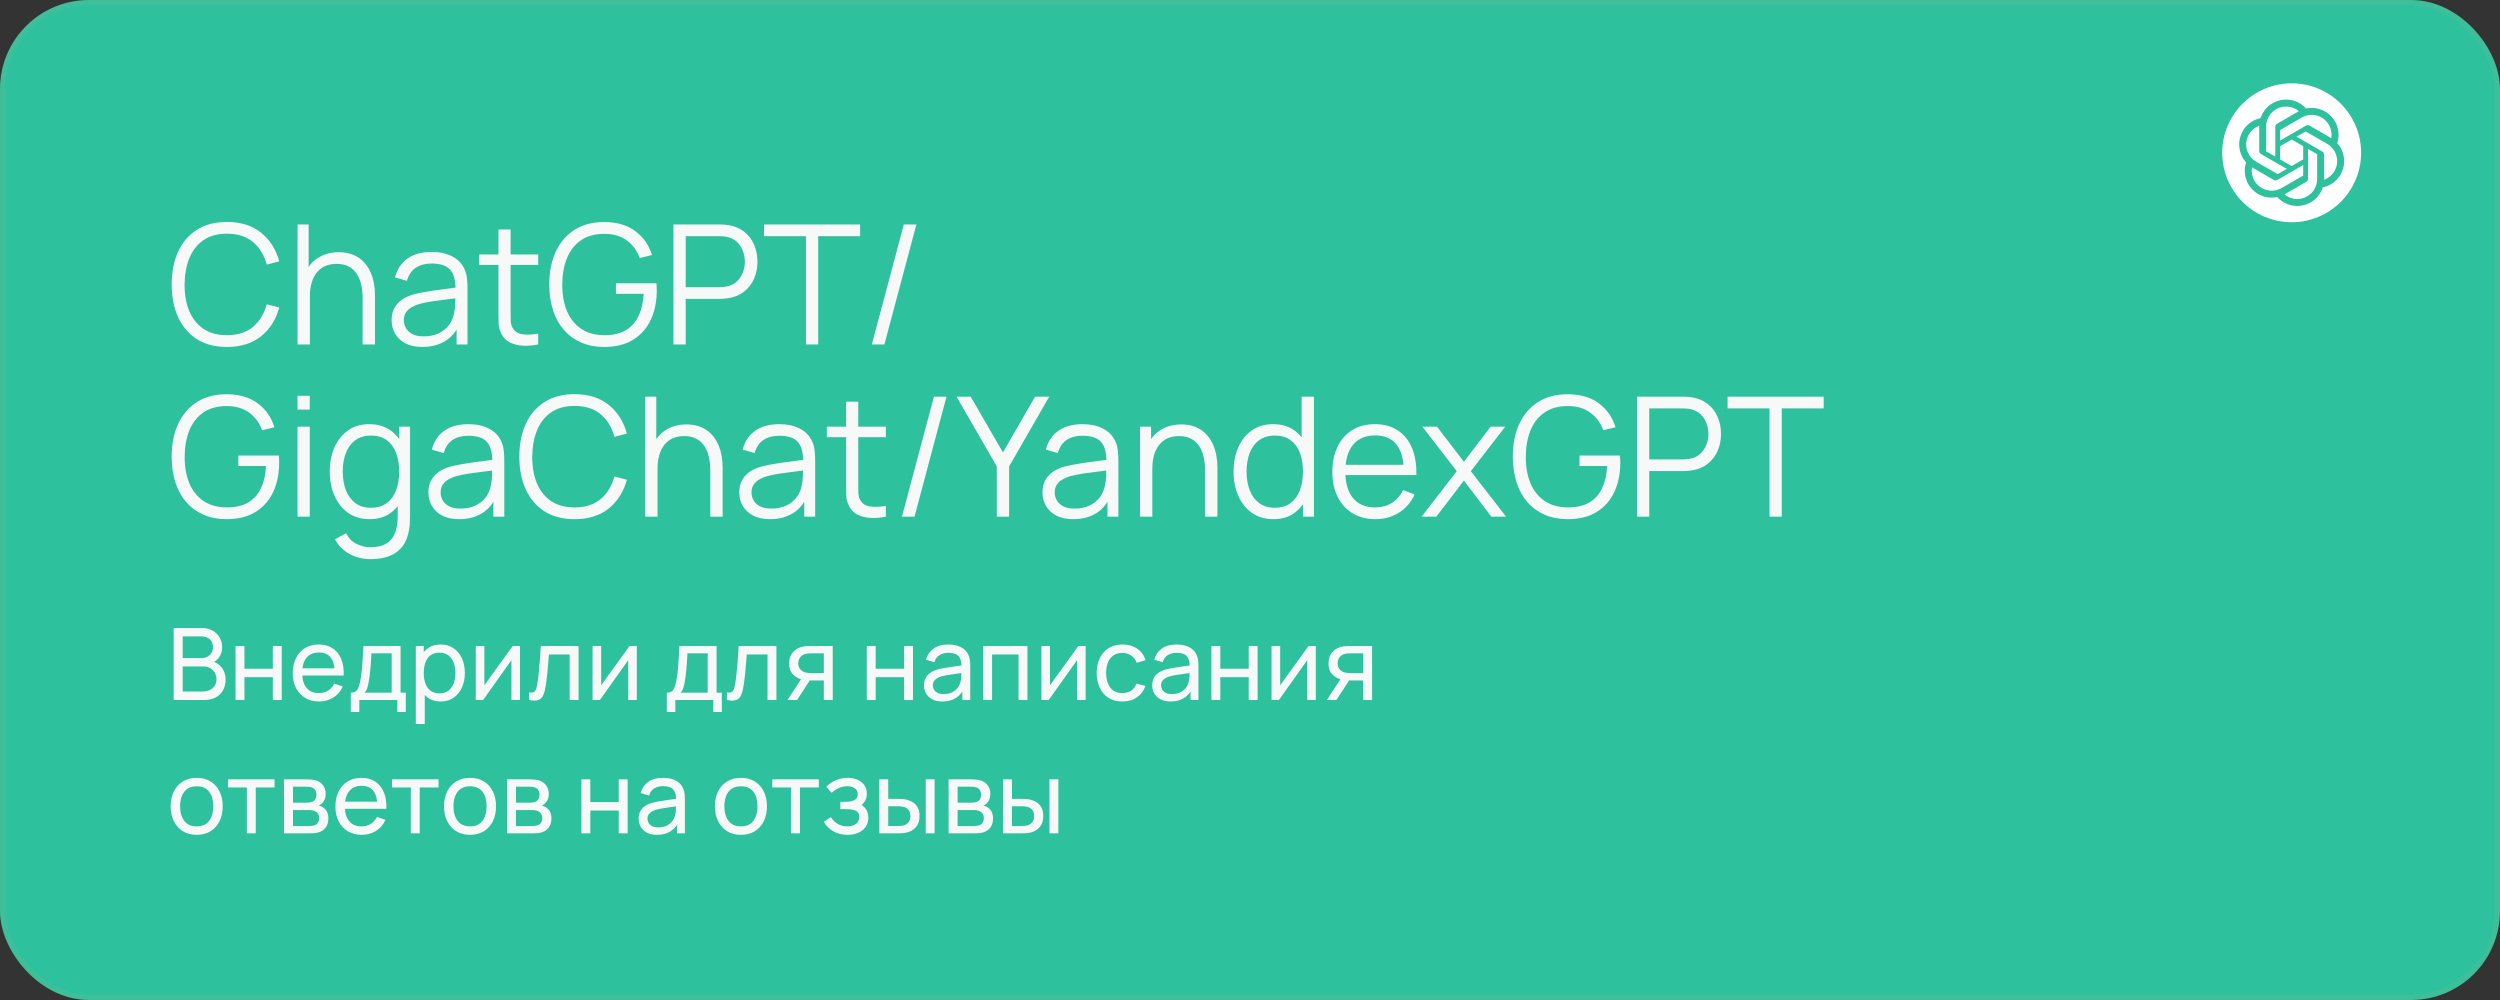 <?xml version="1.0" encoding="UTF-8"?> <svg xmlns="http://www.w3.org/2000/svg" width="450" height="180" viewBox="0 0 450 180" fill="none"><rect x="0" y="0" width="450" height="180" fill="#333333" stroke="none"/> <rect x="0.5" y="0.5" width="449" height="179" rx="15.5" fill="#2DC19D"></rect> <rect x="0.5" y="0.5" width="449" height="179" rx="15.5" stroke="#3EBE99"></rect> <path d="M40.845 62.45C38.695 62.45 36.88 61.975 35.4 61.025C33.92 60.065 32.8 58.74 32.04 57.05C31.28 55.36 30.9 53.41 30.9 51.2C30.9 48.99 31.28 47.04 32.04 45.35C32.8 43.66 33.92 42.34 35.4 41.39C36.88 40.43 38.695 39.95 40.845 39.95C43.355 39.95 45.405 40.595 46.995 41.885C48.585 43.165 49.675 44.885 50.265 47.045L48.015 47.63C47.555 45.92 46.73 44.565 45.54 43.565C44.35 42.565 42.785 42.065 40.845 42.065C39.155 42.065 37.75 42.45 36.63 43.22C35.51 43.99 34.665 45.065 34.095 46.445C33.535 47.815 33.245 49.4 33.225 51.2C33.215 53 33.49 54.585 34.05 55.955C34.62 57.325 35.47 58.4 36.6 59.18C37.74 59.95 39.155 60.335 40.845 60.335C42.785 60.335 44.35 59.835 45.54 58.835C46.73 57.825 47.555 56.47 48.015 54.77L50.265 55.355C49.675 57.515 48.585 59.24 46.995 60.53C45.405 61.81 43.355 62.45 40.845 62.45ZM65.275 62V53.735C65.275 52.835 65.19 52.01 65.02 51.26C64.85 50.5 64.575 49.84 64.195 49.28C63.825 48.71 63.34 48.27 62.74 47.96C62.15 47.65 61.43 47.495 60.58 47.495C59.8 47.495 59.11 47.63 58.51 47.9C57.92 48.17 57.42 48.56 57.01 49.07C56.61 49.57 56.305 50.18 56.095 50.9C55.885 51.62 55.78 52.44 55.78 53.36L54.22 53.015C54.22 51.355 54.51 49.96 55.09 48.83C55.67 47.7 56.47 46.845 57.49 46.265C58.51 45.685 59.68 45.395 61 45.395C61.97 45.395 62.815 45.545 63.535 45.845C64.265 46.145 64.88 46.55 65.38 47.06C65.89 47.57 66.3 48.155 66.61 48.815C66.92 49.465 67.145 50.16 67.285 50.9C67.425 51.63 67.495 52.36 67.495 53.09V62H65.275ZM53.56 62V40.4H55.555V52.595H55.78V62H53.56ZM76.022 62.45C74.802 62.45 73.777 62.23 72.947 61.79C72.127 61.35 71.512 60.765 71.102 60.035C70.692 59.305 70.487 58.51 70.487 57.65C70.487 56.77 70.662 56.02 71.012 55.4C71.372 54.77 71.857 54.255 72.467 53.855C73.087 53.455 73.802 53.15 74.612 52.94C75.432 52.74 76.337 52.565 77.327 52.415C78.327 52.255 79.302 52.12 80.252 52.01C81.212 51.89 82.052 51.775 82.772 51.665L81.992 52.145C82.022 50.545 81.712 49.36 81.062 48.59C80.412 47.82 79.282 47.435 77.672 47.435C76.562 47.435 75.622 47.685 74.852 48.185C74.092 48.685 73.557 49.475 73.247 50.555L71.102 49.925C71.472 48.475 72.217 47.35 73.337 46.55C74.457 45.75 75.912 45.35 77.702 45.35C79.182 45.35 80.437 45.63 81.467 46.19C82.507 46.74 83.242 47.54 83.672 48.59C83.872 49.06 84.002 49.585 84.062 50.165C84.122 50.745 84.152 51.335 84.152 51.935V62H82.187V57.935L82.757 58.175C82.207 59.565 81.352 60.625 80.192 61.355C79.032 62.085 77.642 62.45 76.022 62.45ZM76.277 60.545C77.307 60.545 78.207 60.36 78.977 59.99C79.747 59.62 80.367 59.115 80.837 58.475C81.307 57.825 81.612 57.095 81.752 56.285C81.872 55.765 81.937 55.195 81.947 54.575C81.957 53.945 81.962 53.475 81.962 53.165L82.802 53.6C82.052 53.7 81.237 53.8 80.357 53.9C79.487 54 78.627 54.115 77.777 54.245C76.937 54.375 76.177 54.53 75.497 54.71C75.037 54.84 74.592 55.025 74.162 55.265C73.732 55.495 73.377 55.805 73.097 56.195C72.827 56.585 72.692 57.07 72.692 57.65C72.692 58.12 72.807 58.575 73.037 59.015C73.277 59.455 73.657 59.82 74.177 60.11C74.707 60.4 75.407 60.545 76.277 60.545ZM96.877 62C95.967 62.19 95.067 62.265 94.177 62.225C93.297 62.185 92.507 61.995 91.807 61.655C91.117 61.315 90.592 60.785 90.232 60.065C89.942 59.465 89.782 58.86 89.752 58.25C89.732 57.63 89.722 56.925 89.722 56.135V41.3H91.912V56.045C91.912 56.725 91.917 57.295 91.927 57.755C91.947 58.205 92.052 58.605 92.242 58.955C92.602 59.625 93.172 60.025 93.952 60.155C94.742 60.285 95.717 60.255 96.877 60.065V62ZM86.257 47.69V45.8H96.877V47.69H86.257ZM108.724 62.45C107.204 62.45 105.834 62.185 104.614 61.655C103.394 61.125 102.354 60.37 101.494 59.39C100.644 58.41 99.994 57.23 99.544 55.85C99.094 54.46 98.869 52.91 98.869 51.2C98.869 48.94 99.259 46.97 100.039 45.29C100.829 43.6 101.959 42.29 103.429 41.36C104.899 40.43 106.664 39.965 108.724 39.965C111.024 39.965 112.894 40.505 114.334 41.585C115.784 42.655 116.794 44.095 117.364 45.905L115.144 46.445C114.674 45.125 113.899 44.07 112.819 43.28C111.749 42.49 110.414 42.095 108.814 42.095C107.124 42.085 105.719 42.465 104.599 43.235C103.479 43.995 102.634 45.065 102.064 46.445C101.504 47.815 101.219 49.4 101.209 51.2C101.199 53 101.474 54.585 102.034 55.955C102.604 57.315 103.454 58.385 104.584 59.165C105.714 59.935 107.124 60.325 108.814 60.335C110.364 60.335 111.644 60.035 112.654 59.435C113.664 58.835 114.429 57.975 114.949 56.855C115.479 55.735 115.779 54.41 115.849 52.88H110.869V50.99H118.159C118.189 51.22 118.204 51.465 118.204 51.725C118.214 51.975 118.219 52.155 118.219 52.265C118.219 54.215 117.869 55.96 117.169 57.5C116.469 59.03 115.414 60.24 114.004 61.13C112.604 62.01 110.844 62.45 108.724 62.45ZM121.221 62V40.4H129.561C129.771 40.4 130.006 40.41 130.266 40.43C130.536 40.44 130.806 40.47 131.076 40.52C132.206 40.69 133.161 41.085 133.941 41.705C134.731 42.315 135.326 43.085 135.726 44.015C136.136 44.945 136.341 45.975 136.341 47.105C136.341 48.225 136.136 49.25 135.726 50.18C135.316 51.11 134.716 51.885 133.926 52.505C133.146 53.115 132.196 53.505 131.076 53.675C130.806 53.715 130.536 53.745 130.266 53.765C130.006 53.785 129.771 53.795 129.561 53.795H123.426V62H121.221ZM123.426 51.695H129.501C129.681 51.695 129.891 51.685 130.131 51.665C130.371 51.645 130.606 51.61 130.836 51.56C131.576 51.4 132.181 51.095 132.651 50.645C133.131 50.195 133.486 49.66 133.716 49.04C133.956 48.42 134.076 47.775 134.076 47.105C134.076 46.435 133.956 45.79 133.716 45.17C133.486 44.54 133.131 44 132.651 43.55C132.181 43.1 131.576 42.795 130.836 42.635C130.606 42.585 130.371 42.555 130.131 42.545C129.891 42.525 129.681 42.515 129.501 42.515H123.426V51.695ZM145.072 62V42.515H137.527V40.4H154.822V42.515H147.277V62H145.072ZM162.687 40.4H164.952L159.192 62H156.927L162.687 40.4ZM40.755 93.45C39.235 93.45 37.865 93.185 36.645 92.655C35.425 92.125 34.385 91.37 33.525 90.39C32.675 89.41 32.025 88.23 31.575 86.85C31.125 85.46 30.9 83.91 30.9 82.2C30.9 79.94 31.29 77.97 32.07 76.29C32.86 74.6 33.99 73.29 35.46 72.36C36.93 71.43 38.695 70.965 40.755 70.965C43.055 70.965 44.925 71.505 46.365 72.585C47.815 73.655 48.825 75.095 49.395 76.905L47.175 77.445C46.705 76.125 45.93 75.07 44.85 74.28C43.78 73.49 42.445 73.095 40.845 73.095C39.155 73.085 37.75 73.465 36.63 74.235C35.51 74.995 34.665 76.065 34.095 77.445C33.535 78.815 33.25 80.4 33.24 82.2C33.23 84 33.505 85.585 34.065 86.955C34.635 88.315 35.485 89.385 36.615 90.165C37.745 90.935 39.155 91.325 40.845 91.335C42.395 91.335 43.675 91.035 44.685 90.435C45.695 89.835 46.46 88.975 46.98 87.855C47.51 86.735 47.81 85.41 47.88 83.88H42.9V81.99H50.19C50.22 82.22 50.235 82.465 50.235 82.725C50.245 82.975 50.25 83.155 50.25 83.265C50.25 85.215 49.9 86.96 49.2 88.5C48.5 90.03 47.445 91.24 46.035 92.13C44.635 93.01 42.875 93.45 40.755 93.45ZM53.552 73.725V71.25H55.757V73.725H53.552ZM53.552 93V76.8H55.757V93H53.552ZM66.689 100.65C65.859 100.65 65.039 100.525 64.229 100.275C63.429 100.035 62.689 99.65 62.009 99.12C61.329 98.6 60.759 97.92 60.299 97.08L62.294 95.97C62.744 96.87 63.374 97.515 64.184 97.905C65.004 98.305 65.839 98.505 66.689 98.505C67.859 98.505 68.804 98.285 69.524 97.845C70.254 97.415 70.784 96.775 71.114 95.925C71.444 95.075 71.604 94.015 71.594 92.745V88.425H71.849V76.8H73.814V92.775C73.814 93.235 73.799 93.675 73.769 94.095C73.749 94.525 73.704 94.945 73.634 95.355C73.444 96.565 73.049 97.56 72.449 98.34C71.859 99.12 71.079 99.7 70.109 100.08C69.149 100.46 68.009 100.65 66.689 100.65ZM66.539 93.45C65.029 93.45 63.739 93.075 62.669 92.325C61.599 91.565 60.779 90.54 60.209 89.25C59.639 87.96 59.354 86.505 59.354 84.885C59.354 83.275 59.634 81.825 60.194 80.535C60.764 79.245 61.579 78.225 62.639 77.475C63.699 76.725 64.969 76.35 66.449 76.35C67.969 76.35 69.249 76.72 70.289 77.46C71.329 78.2 72.114 79.215 72.644 80.505C73.184 81.785 73.454 83.245 73.454 84.885C73.454 86.495 73.189 87.95 72.659 89.25C72.129 90.54 71.349 91.565 70.319 92.325C69.289 93.075 68.029 93.45 66.539 93.45ZM66.764 91.395C67.914 91.395 68.864 91.115 69.614 90.555C70.364 89.995 70.924 89.225 71.294 88.245C71.664 87.255 71.849 86.135 71.849 84.885C71.849 83.615 71.664 82.495 71.294 81.525C70.924 80.545 70.364 79.78 69.614 79.23C68.874 78.68 67.939 78.405 66.809 78.405C65.649 78.405 64.689 78.69 63.929 79.26C63.169 79.83 62.604 80.605 62.234 81.585C61.874 82.565 61.694 83.665 61.694 84.885C61.694 86.115 61.879 87.225 62.249 88.215C62.629 89.195 63.194 89.97 63.944 90.54C64.694 91.11 65.634 91.395 66.764 91.395ZM82.643 93.45C81.423 93.45 80.398 93.23 79.568 92.79C78.748 92.35 78.133 91.765 77.723 91.035C77.313 90.305 77.108 89.51 77.108 88.65C77.108 87.77 77.283 87.02 77.633 86.4C77.993 85.77 78.478 85.255 79.088 84.855C79.708 84.455 80.423 84.15 81.233 83.94C82.053 83.74 82.958 83.565 83.948 83.415C84.948 83.255 85.923 83.12 86.873 83.01C87.833 82.89 88.673 82.775 89.393 82.665L88.613 83.145C88.643 81.545 88.333 80.36 87.683 79.59C87.033 78.82 85.903 78.435 84.293 78.435C83.183 78.435 82.243 78.685 81.473 79.185C80.713 79.685 80.178 80.475 79.868 81.555L77.723 80.925C78.093 79.475 78.838 78.35 79.958 77.55C81.078 76.75 82.533 76.35 84.323 76.35C85.803 76.35 87.058 76.63 88.088 77.19C89.128 77.74 89.863 78.54 90.293 79.59C90.493 80.06 90.623 80.585 90.683 81.165C90.743 81.745 90.773 82.335 90.773 82.935V93H88.808V88.935L89.378 89.175C88.828 90.565 87.973 91.625 86.813 92.355C85.653 93.085 84.263 93.45 82.643 93.45ZM82.898 91.545C83.928 91.545 84.828 91.36 85.598 90.99C86.368 90.62 86.988 90.115 87.458 89.475C87.928 88.825 88.233 88.095 88.373 87.285C88.493 86.765 88.558 86.195 88.568 85.575C88.578 84.945 88.583 84.475 88.583 84.165L89.423 84.6C88.673 84.7 87.858 84.8 86.978 84.9C86.108 85 85.248 85.115 84.398 85.245C83.558 85.375 82.798 85.53 82.118 85.71C81.658 85.84 81.213 86.025 80.783 86.265C80.353 86.495 79.998 86.805 79.718 87.195C79.448 87.585 79.313 88.07 79.313 88.65C79.313 89.12 79.428 89.575 79.658 90.015C79.898 90.455 80.278 90.82 80.798 91.11C81.328 91.4 82.028 91.545 82.898 91.545ZM103.423 93.45C101.273 93.45 99.458 92.975 97.978 92.025C96.498 91.065 95.378 89.74 94.618 88.05C93.858 86.36 93.478 84.41 93.478 82.2C93.478 79.99 93.858 78.04 94.618 76.35C95.378 74.66 96.498 73.34 97.978 72.39C99.458 71.43 101.273 70.95 103.423 70.95C105.933 70.95 107.983 71.595 109.573 72.885C111.163 74.165 112.253 75.885 112.843 78.045L110.593 78.63C110.133 76.92 109.308 75.565 108.118 74.565C106.928 73.565 105.363 73.065 103.423 73.065C101.733 73.065 100.328 73.45 99.208 74.22C98.088 74.99 97.243 76.065 96.673 77.445C96.113 78.815 95.823 80.4 95.803 82.2C95.793 84 96.068 85.585 96.628 86.955C97.198 88.325 98.048 89.4 99.178 90.18C100.318 90.95 101.733 91.335 103.423 91.335C105.363 91.335 106.928 90.835 108.118 89.835C109.308 88.825 110.133 87.47 110.593 85.77L112.843 86.355C112.253 88.515 111.163 90.24 109.573 91.53C107.983 92.81 105.933 93.45 103.423 93.45ZM127.853 93V84.735C127.853 83.835 127.768 83.01 127.598 82.26C127.428 81.5 127.153 80.84 126.773 80.28C126.403 79.71 125.918 79.27 125.318 78.96C124.728 78.65 124.008 78.495 123.158 78.495C122.378 78.495 121.688 78.63 121.088 78.9C120.498 79.17 119.998 79.56 119.588 80.07C119.188 80.57 118.883 81.18 118.673 81.9C118.463 82.62 118.358 83.44 118.358 84.36L116.798 84.015C116.798 82.355 117.088 80.96 117.668 79.83C118.248 78.7 119.048 77.845 120.068 77.265C121.088 76.685 122.258 76.395 123.578 76.395C124.548 76.395 125.393 76.545 126.113 76.845C126.843 77.145 127.458 77.55 127.958 78.06C128.468 78.57 128.878 79.155 129.188 79.815C129.498 80.465 129.723 81.16 129.863 81.9C130.003 82.63 130.073 83.36 130.073 84.09V93H127.853ZM116.138 93V71.4H118.133V83.595H118.358V93H116.138ZM138.6 93.45C137.38 93.45 136.355 93.23 135.525 92.79C134.705 92.35 134.09 91.765 133.68 91.035C133.27 90.305 133.065 89.51 133.065 88.65C133.065 87.77 133.24 87.02 133.59 86.4C133.95 85.77 134.435 85.255 135.045 84.855C135.665 84.455 136.38 84.15 137.19 83.94C138.01 83.74 138.915 83.565 139.905 83.415C140.905 83.255 141.88 83.12 142.83 83.01C143.79 82.89 144.63 82.775 145.35 82.665L144.57 83.145C144.6 81.545 144.29 80.36 143.64 79.59C142.99 78.82 141.86 78.435 140.25 78.435C139.14 78.435 138.2 78.685 137.43 79.185C136.67 79.685 136.135 80.475 135.825 81.555L133.68 80.925C134.05 79.475 134.795 78.35 135.915 77.55C137.035 76.75 138.49 76.35 140.28 76.35C141.76 76.35 143.015 76.63 144.045 77.19C145.085 77.74 145.82 78.54 146.25 79.59C146.45 80.06 146.58 80.585 146.64 81.165C146.7 81.745 146.73 82.335 146.73 82.935V93H144.765V88.935L145.335 89.175C144.785 90.565 143.93 91.625 142.77 92.355C141.61 93.085 140.22 93.45 138.6 93.45ZM138.855 91.545C139.885 91.545 140.785 91.36 141.555 90.99C142.325 90.62 142.945 90.115 143.415 89.475C143.885 88.825 144.19 88.095 144.33 87.285C144.45 86.765 144.515 86.195 144.525 85.575C144.535 84.945 144.54 84.475 144.54 84.165L145.38 84.6C144.63 84.7 143.815 84.8 142.935 84.9C142.065 85 141.205 85.115 140.355 85.245C139.515 85.375 138.755 85.53 138.075 85.71C137.615 85.84 137.17 86.025 136.74 86.265C136.31 86.495 135.955 86.805 135.675 87.195C135.405 87.585 135.27 88.07 135.27 88.65C135.27 89.12 135.385 89.575 135.615 90.015C135.855 90.455 136.235 90.82 136.755 91.11C137.285 91.4 137.985 91.545 138.855 91.545ZM159.455 93C158.545 93.19 157.645 93.265 156.755 93.225C155.875 93.185 155.085 92.995 154.385 92.655C153.695 92.315 153.17 91.785 152.81 91.065C152.52 90.465 152.36 89.86 152.33 89.25C152.31 88.63 152.3 87.925 152.3 87.135V72.3H154.49V87.045C154.49 87.725 154.495 88.295 154.505 88.755C154.525 89.205 154.63 89.605 154.82 89.955C155.18 90.625 155.75 91.025 156.53 91.155C157.32 91.285 158.295 91.255 159.455 91.065V93ZM148.835 78.69V76.8H159.455V78.69H148.835ZM168.107 71.4H170.372L164.612 93H162.347L168.107 71.4ZM179.423 93V83.955L172.178 71.4H174.728L180.533 81.435L186.308 71.4H188.858L181.643 83.955V93H179.423ZM193.18 93.45C191.96 93.45 190.935 93.23 190.105 92.79C189.285 92.35 188.67 91.765 188.26 91.035C187.85 90.305 187.645 89.51 187.645 88.65C187.645 87.77 187.82 87.02 188.17 86.4C188.53 85.77 189.015 85.255 189.625 84.855C190.245 84.455 190.96 84.15 191.77 83.94C192.59 83.74 193.495 83.565 194.485 83.415C195.485 83.255 196.46 83.12 197.41 83.01C198.37 82.89 199.21 82.775 199.93 82.665L199.15 83.145C199.18 81.545 198.87 80.36 198.22 79.59C197.57 78.82 196.44 78.435 194.83 78.435C193.72 78.435 192.78 78.685 192.01 79.185C191.25 79.685 190.715 80.475 190.405 81.555L188.26 80.925C188.63 79.475 189.375 78.35 190.495 77.55C191.615 76.75 193.07 76.35 194.86 76.35C196.34 76.35 197.595 76.63 198.625 77.19C199.665 77.74 200.4 78.54 200.83 79.59C201.03 80.06 201.16 80.585 201.22 81.165C201.28 81.745 201.31 82.335 201.31 82.935V93H199.345V88.935L199.915 89.175C199.365 90.565 198.51 91.625 197.35 92.355C196.19 93.085 194.8 93.45 193.18 93.45ZM193.435 91.545C194.465 91.545 195.365 91.36 196.135 90.99C196.905 90.62 197.525 90.115 197.995 89.475C198.465 88.825 198.77 88.095 198.91 87.285C199.03 86.765 199.095 86.195 199.105 85.575C199.115 84.945 199.12 84.475 199.12 84.165L199.96 84.6C199.21 84.7 198.395 84.8 197.515 84.9C196.645 85 195.785 85.115 194.935 85.245C194.095 85.375 193.335 85.53 192.655 85.71C192.195 85.84 191.75 86.025 191.32 86.265C190.89 86.495 190.535 86.805 190.255 87.195C189.985 87.585 189.85 88.07 189.85 88.65C189.85 89.12 189.965 89.575 190.195 90.015C190.435 90.455 190.815 90.82 191.335 91.11C191.865 91.4 192.565 91.545 193.435 91.545ZM216.915 93V84.735C216.915 83.835 216.83 83.01 216.66 82.26C216.49 81.5 216.215 80.84 215.835 80.28C215.465 79.71 214.98 79.27 214.38 78.96C213.79 78.65 213.07 78.495 212.22 78.495C211.44 78.495 210.75 78.63 210.15 78.9C209.56 79.17 209.06 79.56 208.65 80.07C208.25 80.57 207.945 81.18 207.735 81.9C207.525 82.62 207.42 83.44 207.42 84.36L205.86 84.015C205.86 82.355 206.15 80.96 206.73 79.83C207.31 78.7 208.11 77.845 209.13 77.265C210.15 76.685 211.32 76.395 212.64 76.395C213.61 76.395 214.455 76.545 215.175 76.845C215.905 77.145 216.52 77.55 217.02 78.06C217.53 78.57 217.94 79.155 218.25 79.815C218.56 80.465 218.785 81.16 218.925 81.9C219.065 82.63 219.135 83.36 219.135 84.09V93H216.915ZM205.2 93V76.8H207.195V80.79H207.42V93H205.2ZM229.225 93.45C227.715 93.45 226.425 93.075 225.355 92.325C224.285 91.565 223.465 90.54 222.895 89.25C222.325 87.96 222.04 86.505 222.04 84.885C222.04 83.275 222.32 81.825 222.88 80.535C223.45 79.245 224.265 78.225 225.325 77.475C226.385 76.725 227.655 76.35 229.135 76.35C230.655 76.35 231.935 76.72 232.975 77.46C234.015 78.2 234.8 79.215 235.33 80.505C235.87 81.785 236.14 83.245 236.14 84.885C236.14 86.495 235.875 87.95 235.345 89.25C234.815 90.54 234.035 91.565 233.005 92.325C231.975 93.075 230.715 93.45 229.225 93.45ZM229.45 91.395C230.6 91.395 231.55 91.115 232.3 90.555C233.05 89.995 233.61 89.225 233.98 88.245C234.35 87.255 234.535 86.135 234.535 84.885C234.535 83.615 234.35 82.495 233.98 81.525C233.61 80.545 233.05 79.78 232.3 79.23C231.56 78.68 230.625 78.405 229.495 78.405C228.335 78.405 227.375 78.69 226.615 79.26C225.855 79.83 225.29 80.605 224.92 81.585C224.56 82.565 224.38 83.665 224.38 84.885C224.38 86.115 224.565 87.225 224.935 88.215C225.315 89.195 225.88 89.97 226.63 90.54C227.38 91.11 228.32 91.395 229.45 91.395ZM234.535 93V80.805H234.295V71.4H236.515V93H234.535ZM247.578 93.45C245.998 93.45 244.628 93.1 243.468 92.4C242.318 91.7 241.423 90.715 240.783 89.445C240.143 88.175 239.823 86.685 239.823 84.975C239.823 83.205 240.138 81.675 240.768 80.385C241.398 79.095 242.283 78.1 243.423 77.4C244.573 76.7 245.928 76.35 247.488 76.35C249.088 76.35 250.453 76.72 251.583 77.46C252.713 78.19 253.568 79.24 254.148 80.61C254.728 81.98 254.993 83.615 254.943 85.515H252.693V84.735C252.653 82.635 252.198 81.05 251.328 79.98C250.468 78.91 249.208 78.375 247.548 78.375C245.808 78.375 244.473 78.94 243.543 80.07C242.623 81.2 242.163 82.81 242.163 84.9C242.163 86.94 242.623 88.525 243.543 89.655C244.473 90.775 245.788 91.335 247.488 91.335C248.648 91.335 249.658 91.07 250.518 90.54C251.388 90 252.073 89.225 252.573 88.215L254.628 89.01C253.988 90.42 253.043 91.515 251.793 92.295C250.553 93.065 249.148 93.45 247.578 93.45ZM241.383 85.515V83.67H253.758V85.515H241.383ZM255.886 93L262.216 84.81L256.021 76.8H258.661L263.506 83.115L268.306 76.8H270.946L264.751 84.81L271.096 93H268.441L263.506 86.505L258.541 93H255.886ZM282.161 93.45C280.641 93.45 279.271 93.185 278.051 92.655C276.831 92.125 275.791 91.37 274.931 90.39C274.081 89.41 273.431 88.23 272.981 86.85C272.531 85.46 272.306 83.91 272.306 82.2C272.306 79.94 272.696 77.97 273.476 76.29C274.266 74.6 275.396 73.29 276.866 72.36C278.336 71.43 280.101 70.965 282.161 70.965C284.461 70.965 286.331 71.505 287.771 72.585C289.221 73.655 290.231 75.095 290.801 76.905L288.581 77.445C288.111 76.125 287.336 75.07 286.256 74.28C285.186 73.49 283.851 73.095 282.251 73.095C280.561 73.085 279.156 73.465 278.036 74.235C276.916 74.995 276.071 76.065 275.501 77.445C274.941 78.815 274.656 80.4 274.646 82.2C274.636 84 274.911 85.585 275.471 86.955C276.041 88.315 276.891 89.385 278.021 90.165C279.151 90.935 280.561 91.325 282.251 91.335C283.801 91.335 285.081 91.035 286.091 90.435C287.101 89.835 287.866 88.975 288.386 87.855C288.916 86.735 289.216 85.41 289.286 83.88H284.306V81.99H291.596C291.626 82.22 291.641 82.465 291.641 82.725C291.651 82.975 291.656 83.155 291.656 83.265C291.656 85.215 291.306 86.96 290.606 88.5C289.906 90.03 288.851 91.24 287.441 92.13C286.041 93.01 284.281 93.45 282.161 93.45ZM294.659 93V71.4H302.999C303.209 71.4 303.444 71.41 303.704 71.43C303.974 71.44 304.244 71.47 304.514 71.52C305.644 71.69 306.599 72.085 307.379 72.705C308.169 73.315 308.764 74.085 309.164 75.015C309.574 75.945 309.779 76.975 309.779 78.105C309.779 79.225 309.574 80.25 309.164 81.18C308.754 82.11 308.154 82.885 307.364 83.505C306.584 84.115 305.634 84.505 304.514 84.675C304.244 84.715 303.974 84.745 303.704 84.765C303.444 84.785 303.209 84.795 302.999 84.795H296.864V93H294.659ZM296.864 82.695H302.939C303.119 82.695 303.329 82.685 303.569 82.665C303.809 82.645 304.044 82.61 304.274 82.56C305.014 82.4 305.619 82.095 306.089 81.645C306.569 81.195 306.924 80.66 307.154 80.04C307.394 79.42 307.514 78.775 307.514 78.105C307.514 77.435 307.394 76.79 307.154 76.17C306.924 75.54 306.569 75 306.089 74.55C305.619 74.1 305.014 73.795 304.274 73.635C304.044 73.585 303.809 73.555 303.569 73.545C303.329 73.525 303.119 73.515 302.939 73.515H296.864V82.695ZM318.509 93V73.515H310.964V71.4H328.259V73.515H320.714V93H318.509Z" fill="#F7F9F8"></path> <path d="M31.26 126V113.04H36.309C37.083 113.04 37.743 113.199 38.289 113.517C38.841 113.835 39.261 114.255 39.549 114.777C39.843 115.293 39.99 115.851 39.99 116.451C39.99 117.153 39.81 117.768 39.45 118.296C39.09 118.824 38.604 119.187 37.992 119.385L37.974 118.944C38.808 119.166 39.456 119.574 39.918 120.168C40.38 120.762 40.611 121.47 40.611 122.292C40.611 123.048 40.455 123.702 40.143 124.254C39.837 124.806 39.393 125.235 38.811 125.541C38.235 125.847 37.551 126 36.759 126H31.26ZM32.88 124.47H36.453C36.933 124.47 37.362 124.383 37.74 124.209C38.118 124.029 38.415 123.777 38.631 123.453C38.853 123.129 38.964 122.739 38.964 122.283C38.964 121.845 38.865 121.452 38.667 121.104C38.475 120.756 38.202 120.48 37.848 120.276C37.5 120.066 37.095 119.961 36.633 119.961H32.88V124.47ZM32.88 118.449H36.291C36.675 118.449 37.02 118.368 37.326 118.206C37.638 118.038 37.884 117.804 38.064 117.504C38.25 117.204 38.343 116.853 38.343 116.451C38.343 115.893 38.154 115.437 37.776 115.083C37.398 114.729 36.903 114.552 36.291 114.552H32.88V118.449ZM42.395 126V116.28H43.998V120.375H49.109V116.28H50.712V126H49.109V121.896H43.998V126H42.395ZM57.445 126.27C56.491 126.27 55.657 126.06 54.943 125.64C54.235 125.214 53.683 124.623 53.287 123.867C52.891 123.105 52.693 122.217 52.693 121.203C52.693 120.141 52.888 119.223 53.278 118.449C53.668 117.669 54.211 117.069 54.907 116.649C55.609 116.223 56.431 116.01 57.373 116.01C58.351 116.01 59.182 116.235 59.866 116.685C60.556 117.135 61.072 117.777 61.414 118.611C61.762 119.445 61.912 120.438 61.864 121.59H60.244V121.014C60.226 119.82 59.983 118.929 59.515 118.341C59.047 117.747 58.351 117.45 57.427 117.45C56.437 117.45 55.684 117.768 55.168 118.404C54.652 119.04 54.394 119.952 54.394 121.14C54.394 122.286 54.652 123.174 55.168 123.804C55.684 124.434 56.419 124.749 57.373 124.749C58.015 124.749 58.573 124.602 59.047 124.308C59.521 124.014 59.893 123.591 60.163 123.039L61.702 123.57C61.324 124.428 60.754 125.094 59.992 125.568C59.236 126.036 58.387 126.27 57.445 126.27ZM53.854 121.59V120.303H61.036V121.59H53.854ZM63.147 128.16V124.677C63.693 124.677 64.083 124.5 64.317 124.146C64.551 123.786 64.74 123.195 64.884 122.373C64.98 121.857 65.058 121.305 65.118 120.717C65.178 120.129 65.229 119.475 65.271 118.755C65.319 118.029 65.364 117.204 65.406 116.28H72.102V124.677H73.047V128.16H71.517V126H64.677V128.16H63.147ZM65.613 124.677H70.5V117.603H66.855C66.837 118.029 66.813 118.476 66.783 118.944C66.753 119.406 66.717 119.868 66.675 120.33C66.639 120.792 66.594 121.23 66.54 121.644C66.492 122.052 66.435 122.418 66.369 122.742C66.291 123.192 66.201 123.573 66.099 123.885C65.997 124.197 65.835 124.461 65.613 124.677ZM79.318 126.27C78.406 126.27 77.638 126.045 77.014 125.595C76.39 125.139 75.916 124.524 75.592 123.75C75.274 122.97 75.115 122.097 75.115 121.131C75.115 120.153 75.274 119.277 75.592 118.503C75.916 117.729 76.39 117.12 77.014 116.676C77.644 116.232 78.415 116.01 79.327 116.01C80.227 116.01 81.001 116.235 81.649 116.685C82.303 117.129 82.804 117.738 83.152 118.512C83.5 119.286 83.674 120.159 83.674 121.131C83.674 122.103 83.5 122.976 83.152 123.75C82.804 124.524 82.303 125.139 81.649 125.595C81.001 126.045 80.224 126.27 79.318 126.27ZM74.845 130.32V116.28H76.276V123.435H76.456V130.32H74.845ZM79.12 124.803C79.762 124.803 80.293 124.641 80.713 124.317C81.133 123.993 81.448 123.555 81.658 123.003C81.868 122.445 81.973 121.821 81.973 121.131C81.973 120.447 81.868 119.829 81.658 119.277C81.454 118.725 81.136 118.287 80.704 117.963C80.278 117.639 79.735 117.477 79.075 117.477C78.445 117.477 77.923 117.633 77.509 117.945C77.095 118.251 76.786 118.68 76.582 119.232C76.378 119.778 76.276 120.411 76.276 121.131C76.276 121.839 76.375 122.472 76.573 123.03C76.777 123.582 77.089 124.017 77.509 124.335C77.929 124.647 78.466 124.803 79.12 124.803ZM93.603 116.28V126H92.055V118.836L86.961 126H85.638V116.28H87.186V123.345L92.289 116.28H93.603ZM95.223 126V124.623C95.583 124.689 95.856 124.677 96.042 124.587C96.234 124.491 96.375 124.326 96.465 124.092C96.561 123.852 96.639 123.552 96.699 123.192C96.801 122.622 96.888 121.986 96.96 121.284C97.038 120.582 97.107 119.814 97.167 118.98C97.233 118.14 97.293 117.24 97.347 116.28H104.142V126H102.54V117.801H98.805C98.769 118.353 98.724 118.92 98.67 119.502C98.622 120.084 98.571 120.651 98.517 121.203C98.463 121.749 98.403 122.259 98.337 122.733C98.277 123.201 98.211 123.606 98.139 123.948C98.025 124.536 97.866 125.007 97.662 125.361C97.458 125.709 97.164 125.934 96.78 126.036C96.396 126.144 95.877 126.132 95.223 126ZM114.626 116.28V126H113.078V118.836L107.984 126H106.661V116.28H108.209V123.345L113.312 116.28H114.626ZM120.03 128.16V124.677C120.576 124.677 120.966 124.5 121.2 124.146C121.434 123.786 121.623 123.195 121.767 122.373C121.863 121.857 121.941 121.305 122.001 120.717C122.061 120.129 122.112 119.475 122.154 118.755C122.202 118.029 122.247 117.204 122.289 116.28H128.985V124.677H129.93V128.16H128.4V126H121.56V128.16H120.03ZM122.496 124.677H127.383V117.603H123.738C123.72 118.029 123.696 118.476 123.666 118.944C123.636 119.406 123.6 119.868 123.558 120.33C123.522 120.792 123.477 121.23 123.423 121.644C123.375 122.052 123.318 122.418 123.252 122.742C123.174 123.192 123.084 123.573 122.982 123.885C122.88 124.197 122.718 124.461 122.496 124.677ZM130.837 126V124.623C131.197 124.689 131.47 124.677 131.656 124.587C131.848 124.491 131.989 124.326 132.079 124.092C132.175 123.852 132.253 123.552 132.313 123.192C132.415 122.622 132.502 121.986 132.574 121.284C132.652 120.582 132.721 119.814 132.781 118.98C132.847 118.14 132.907 117.24 132.961 116.28H139.756V126H138.154V117.801H134.419C134.383 118.353 134.338 118.92 134.284 119.502C134.236 120.084 134.185 120.651 134.131 121.203C134.077 121.749 134.017 122.259 133.951 122.733C133.891 123.201 133.825 123.606 133.753 123.948C133.639 124.536 133.48 125.007 133.276 125.361C133.072 125.709 132.778 125.934 132.394 126.036C132.01 126.144 131.491 126.132 130.837 126ZM148.286 126V122.481H146.189C145.943 122.481 145.67 122.472 145.37 122.454C145.076 122.43 144.8 122.397 144.542 122.355C143.84 122.223 143.246 121.914 142.76 121.428C142.28 120.942 142.04 120.27 142.04 119.412C142.04 118.578 142.265 117.909 142.715 117.405C143.171 116.895 143.732 116.565 144.398 116.415C144.698 116.343 145.001 116.304 145.307 116.298C145.619 116.286 145.883 116.28 146.099 116.28H149.888L149.897 126H148.286ZM141.743 126L144.326 122.04H146.054L143.471 126H141.743ZM146.072 121.158H148.286V117.603H146.072C145.934 117.603 145.751 117.609 145.523 117.621C145.301 117.633 145.088 117.669 144.884 117.729C144.692 117.783 144.503 117.882 144.317 118.026C144.137 118.17 143.987 118.356 143.867 118.584C143.747 118.812 143.687 119.082 143.687 119.394C143.687 119.844 143.813 120.21 144.065 120.492C144.317 120.768 144.623 120.954 144.983 121.05C145.181 121.098 145.376 121.128 145.568 121.14C145.766 121.152 145.934 121.158 146.072 121.158ZM156.021 126V116.28H157.623V120.375H162.735V116.28H164.337V126H162.735V121.896H157.623V126H156.021ZM169.621 126.27C168.895 126.27 168.286 126.138 167.794 125.874C167.308 125.604 166.939 125.25 166.687 124.812C166.441 124.374 166.318 123.894 166.318 123.372C166.318 122.862 166.414 122.421 166.606 122.049C166.804 121.671 167.08 121.359 167.434 121.113C167.788 120.861 168.211 120.663 168.703 120.519C169.165 120.393 169.681 120.285 170.251 120.195C170.827 120.099 171.409 120.012 171.997 119.934C172.585 119.856 173.134 119.781 173.644 119.709L173.068 120.042C173.086 119.178 172.912 118.539 172.546 118.125C172.186 117.711 171.562 117.504 170.674 117.504C170.086 117.504 169.57 117.639 169.126 117.909C168.688 118.173 168.379 118.605 168.199 119.205L166.678 118.746C166.912 117.894 167.365 117.225 168.037 116.739C168.709 116.253 169.594 116.01 170.692 116.01C171.574 116.01 172.33 116.169 172.96 116.487C173.596 116.799 174.052 117.273 174.328 117.909C174.466 118.209 174.553 118.536 174.589 118.89C174.625 119.238 174.643 119.604 174.643 119.988V126H173.221V123.669L173.554 123.885C173.188 124.671 172.675 125.265 172.015 125.667C171.361 126.069 170.563 126.27 169.621 126.27ZM169.864 124.929C170.44 124.929 170.938 124.827 171.358 124.623C171.784 124.413 172.126 124.14 172.384 123.804C172.642 123.462 172.81 123.09 172.888 122.688C172.978 122.388 173.026 122.055 173.032 121.689C173.044 121.317 173.05 121.032 173.05 120.834L173.608 121.077C173.086 121.149 172.573 121.218 172.069 121.284C171.565 121.35 171.088 121.422 170.638 121.5C170.188 121.572 169.783 121.659 169.423 121.761C169.159 121.845 168.91 121.953 168.676 122.085C168.448 122.217 168.262 122.388 168.118 122.598C167.98 122.802 167.911 123.057 167.911 123.363C167.911 123.627 167.977 123.879 168.109 124.119C168.247 124.359 168.457 124.554 168.739 124.704C169.027 124.854 169.402 124.929 169.864 124.929ZM176.974 126V116.28H184.939V126H183.337V117.801H178.576V126H176.974ZM195.415 116.28V126H193.867V118.836L188.773 126H187.45V116.28H188.998V123.345L194.101 116.28H195.415ZM202.031 126.27C201.047 126.27 200.21 126.051 199.52 125.613C198.836 125.169 198.314 124.56 197.954 123.786C197.594 123.012 197.408 122.13 197.396 121.14C197.408 120.126 197.597 119.235 197.963 118.467C198.335 117.693 198.866 117.09 199.556 116.658C200.246 116.226 201.077 116.01 202.049 116.01C203.075 116.01 203.957 116.262 204.695 116.766C205.439 117.27 205.937 117.96 206.189 118.836L204.605 119.313C204.401 118.749 204.068 118.311 203.606 117.999C203.15 117.687 202.625 117.531 202.031 117.531C201.365 117.531 200.816 117.687 200.384 117.999C199.952 118.305 199.631 118.731 199.421 119.277C199.211 119.817 199.103 120.438 199.097 121.14C199.109 122.22 199.358 123.093 199.844 123.759C200.336 124.419 201.065 124.749 202.031 124.749C202.667 124.749 203.195 124.605 203.615 124.317C204.035 124.023 204.353 123.6 204.569 123.048L206.189 123.471C205.853 124.377 205.328 125.07 204.614 125.55C203.9 126.03 203.039 126.27 202.031 126.27ZM210.701 126.27C209.975 126.27 209.366 126.138 208.874 125.874C208.388 125.604 208.019 125.25 207.767 124.812C207.521 124.374 207.398 123.894 207.398 123.372C207.398 122.862 207.494 122.421 207.686 122.049C207.884 121.671 208.16 121.359 208.514 121.113C208.868 120.861 209.291 120.663 209.783 120.519C210.245 120.393 210.761 120.285 211.331 120.195C211.907 120.099 212.489 120.012 213.077 119.934C213.665 119.856 214.214 119.781 214.724 119.709L214.148 120.042C214.166 119.178 213.992 118.539 213.626 118.125C213.266 117.711 212.642 117.504 211.754 117.504C211.166 117.504 210.65 117.639 210.206 117.909C209.768 118.173 209.459 118.605 209.279 119.205L207.758 118.746C207.992 117.894 208.445 117.225 209.117 116.739C209.789 116.253 210.674 116.01 211.772 116.01C212.654 116.01 213.41 116.169 214.04 116.487C214.676 116.799 215.132 117.273 215.408 117.909C215.546 118.209 215.633 118.536 215.669 118.89C215.705 119.238 215.723 119.604 215.723 119.988V126H214.301V123.669L214.634 123.885C214.268 124.671 213.755 125.265 213.095 125.667C212.441 126.069 211.643 126.27 210.701 126.27ZM210.944 124.929C211.52 124.929 212.018 124.827 212.438 124.623C212.864 124.413 213.206 124.14 213.464 123.804C213.722 123.462 213.89 123.09 213.968 122.688C214.058 122.388 214.106 122.055 214.112 121.689C214.124 121.317 214.13 121.032 214.13 120.834L214.688 121.077C214.166 121.149 213.653 121.218 213.149 121.284C212.645 121.35 212.168 121.422 211.718 121.5C211.268 121.572 210.863 121.659 210.503 121.761C210.239 121.845 209.99 121.953 209.756 122.085C209.528 122.217 209.342 122.388 209.198 122.598C209.06 122.802 208.991 123.057 208.991 123.363C208.991 123.627 209.057 123.879 209.189 124.119C209.327 124.359 209.537 124.554 209.819 124.704C210.107 124.854 210.482 124.929 210.944 124.929ZM218.054 126V116.28H219.656V120.375H224.768V116.28H226.37V126H224.768V121.896H219.656V126H218.054ZM236.847 116.28V126H235.299V118.836L230.205 126H228.882V116.28H230.43V123.345L235.533 116.28H236.847ZM245.37 126V122.481H243.273C243.027 122.481 242.754 122.472 242.454 122.454C242.16 122.43 241.884 122.397 241.626 122.355C240.924 122.223 240.33 121.914 239.844 121.428C239.364 120.942 239.124 120.27 239.124 119.412C239.124 118.578 239.349 117.909 239.799 117.405C240.255 116.895 240.816 116.565 241.482 116.415C241.782 116.343 242.085 116.304 242.391 116.298C242.703 116.286 242.967 116.28 243.183 116.28H246.972L246.981 126H245.37ZM238.827 126L241.41 122.04H243.138L240.555 126H238.827ZM243.156 121.158H245.37V117.603H243.156C243.018 117.603 242.835 117.609 242.607 117.621C242.385 117.633 242.172 117.669 241.968 117.729C241.776 117.783 241.587 117.882 241.401 118.026C241.221 118.17 241.071 118.356 240.951 118.584C240.831 118.812 240.771 119.082 240.771 119.394C240.771 119.844 240.897 120.21 241.149 120.492C241.401 120.768 241.707 120.954 242.067 121.05C242.265 121.098 242.46 121.128 242.652 121.14C242.85 121.152 243.018 121.158 243.156 121.158ZM35.4 150.27C34.434 150.27 33.6 150.051 32.898 149.613C32.202 149.175 31.665 148.569 31.287 147.795C30.909 147.021 30.72 146.133 30.72 145.131C30.72 144.111 30.912 143.217 31.296 142.449C31.68 141.681 32.223 141.084 32.925 140.658C33.627 140.226 34.452 140.01 35.4 140.01C36.372 140.01 37.209 140.229 37.911 140.667C38.613 141.099 39.15 141.702 39.522 142.476C39.9 143.244 40.089 144.129 40.089 145.131C40.089 146.145 39.9 147.039 39.522 147.813C39.144 148.581 38.604 149.184 37.902 149.622C37.2 150.054 36.366 150.27 35.4 150.27ZM35.4 148.749C36.408 148.749 37.158 148.413 37.65 147.741C38.142 147.069 38.388 146.199 38.388 145.131C38.388 144.033 38.139 143.16 37.641 142.512C37.143 141.858 36.396 141.531 35.4 141.531C34.722 141.531 34.164 141.684 33.726 141.99C33.288 142.296 32.961 142.719 32.745 143.259C32.529 143.799 32.421 144.423 32.421 145.131C32.421 146.223 32.673 147.099 33.177 147.759C33.681 148.419 34.422 148.749 35.4 148.749ZM44.434 150V141.738H41.05V140.28H49.42V141.738H46.036V150H44.434ZM51.114 150V140.28H55.254C55.5 140.28 55.764 140.295 56.046 140.325C56.334 140.349 56.595 140.394 56.829 140.46C57.351 140.598 57.78 140.883 58.116 141.315C58.458 141.741 58.629 142.281 58.629 142.935C58.629 143.301 58.572 143.619 58.458 143.889C58.35 144.159 58.194 144.393 57.99 144.591C57.9 144.681 57.801 144.762 57.693 144.834C57.585 144.906 57.477 144.963 57.369 145.005C57.579 145.041 57.792 145.122 58.008 145.248C58.35 145.434 58.617 145.695 58.809 146.031C59.007 146.367 59.106 146.796 59.106 147.318C59.106 147.978 58.947 148.524 58.629 148.956C58.311 149.382 57.873 149.676 57.315 149.838C57.081 149.904 56.823 149.949 56.541 149.973C56.259 149.991 55.986 150 55.722 150H51.114ZM52.734 148.695H55.632C55.758 148.695 55.908 148.683 56.082 148.659C56.262 148.635 56.421 148.605 56.559 148.569C56.871 148.479 57.096 148.311 57.234 148.065C57.378 147.819 57.45 147.552 57.45 147.264C57.45 146.88 57.342 146.568 57.126 146.328C56.916 146.088 56.637 145.938 56.289 145.878C56.163 145.842 56.025 145.821 55.875 145.815C55.731 145.809 55.602 145.806 55.488 145.806H52.734V148.695ZM52.734 144.483H55.146C55.314 144.483 55.491 144.474 55.677 144.456C55.863 144.432 56.025 144.393 56.163 144.339C56.439 144.237 56.64 144.069 56.766 143.835C56.898 143.595 56.964 143.334 56.964 143.052C56.964 142.74 56.892 142.467 56.748 142.233C56.61 141.993 56.397 141.828 56.109 141.738C55.917 141.666 55.701 141.627 55.461 141.621C55.227 141.609 55.077 141.603 55.011 141.603H52.734V144.483ZM65.126 150.27C64.172 150.27 63.338 150.06 62.624 149.64C61.916 149.214 61.364 148.623 60.968 147.867C60.572 147.105 60.374 146.217 60.374 145.203C60.374 144.141 60.569 143.223 60.959 142.449C61.349 141.669 61.892 141.069 62.588 140.649C63.29 140.223 64.112 140.01 65.054 140.01C66.032 140.01 66.863 140.235 67.547 140.685C68.237 141.135 68.753 141.777 69.095 142.611C69.443 143.445 69.593 144.438 69.545 145.59H67.925V145.014C67.907 143.82 67.664 142.929 67.196 142.341C66.728 141.747 66.032 141.45 65.108 141.45C64.118 141.45 63.365 141.768 62.849 142.404C62.333 143.04 62.075 143.952 62.075 145.14C62.075 146.286 62.333 147.174 62.849 147.804C63.365 148.434 64.1 148.749 65.054 148.749C65.696 148.749 66.254 148.602 66.728 148.308C67.202 148.014 67.574 147.591 67.844 147.039L69.383 147.57C69.005 148.428 68.435 149.094 67.673 149.568C66.917 150.036 66.068 150.27 65.126 150.27ZM61.535 145.59V144.303H68.717V145.59H61.535ZM73.947 150V141.738H70.563V140.28H78.933V141.738H75.549V150H73.947ZM84.601 150.27C83.635 150.27 82.801 150.051 82.099 149.613C81.403 149.175 80.866 148.569 80.488 147.795C80.11 147.021 79.921 146.133 79.921 145.131C79.921 144.111 80.113 143.217 80.497 142.449C80.881 141.681 81.424 141.084 82.126 140.658C82.828 140.226 83.653 140.01 84.601 140.01C85.573 140.01 86.41 140.229 87.112 140.667C87.814 141.099 88.351 141.702 88.723 142.476C89.101 143.244 89.29 144.129 89.29 145.131C89.29 146.145 89.101 147.039 88.723 147.813C88.345 148.581 87.805 149.184 87.103 149.622C86.401 150.054 85.567 150.27 84.601 150.27ZM84.601 148.749C85.609 148.749 86.359 148.413 86.851 147.741C87.343 147.069 87.589 146.199 87.589 145.131C87.589 144.033 87.34 143.16 86.842 142.512C86.344 141.858 85.597 141.531 84.601 141.531C83.923 141.531 83.365 141.684 82.927 141.99C82.489 142.296 82.162 142.719 81.946 143.259C81.73 143.799 81.622 144.423 81.622 145.131C81.622 146.223 81.874 147.099 82.378 147.759C82.882 148.419 83.623 148.749 84.601 148.749ZM91.263 150V140.28H95.403C95.649 140.28 95.913 140.295 96.195 140.325C96.483 140.349 96.744 140.394 96.978 140.46C97.5 140.598 97.929 140.883 98.265 141.315C98.607 141.741 98.778 142.281 98.778 142.935C98.778 143.301 98.721 143.619 98.607 143.889C98.499 144.159 98.343 144.393 98.139 144.591C98.049 144.681 97.95 144.762 97.842 144.834C97.734 144.906 97.626 144.963 97.518 145.005C97.728 145.041 97.941 145.122 98.157 145.248C98.499 145.434 98.766 145.695 98.958 146.031C99.156 146.367 99.255 146.796 99.255 147.318C99.255 147.978 99.096 148.524 98.778 148.956C98.46 149.382 98.022 149.676 97.464 149.838C97.23 149.904 96.972 149.949 96.69 149.973C96.408 149.991 96.135 150 95.871 150H91.263ZM92.883 148.695H95.781C95.907 148.695 96.057 148.683 96.231 148.659C96.411 148.635 96.57 148.605 96.708 148.569C97.02 148.479 97.245 148.311 97.383 148.065C97.527 147.819 97.599 147.552 97.599 147.264C97.599 146.88 97.491 146.568 97.275 146.328C97.065 146.088 96.786 145.938 96.438 145.878C96.312 145.842 96.174 145.821 96.024 145.815C95.88 145.809 95.751 145.806 95.637 145.806H92.883V148.695ZM92.883 144.483H95.295C95.463 144.483 95.64 144.474 95.826 144.456C96.012 144.432 96.174 144.393 96.312 144.339C96.588 144.237 96.789 144.069 96.915 143.835C97.047 143.595 97.113 143.334 97.113 143.052C97.113 142.74 97.041 142.467 96.897 142.233C96.759 141.993 96.546 141.828 96.258 141.738C96.066 141.666 95.85 141.627 95.61 141.621C95.376 141.609 95.226 141.603 95.16 141.603H92.883V144.483ZM104.657 150V140.28H106.259V144.375H111.371V140.28H112.973V150H111.371V145.896H106.259V150H104.657ZM118.257 150.27C117.531 150.27 116.922 150.138 116.43 149.874C115.944 149.604 115.575 149.25 115.323 148.812C115.077 148.374 114.954 147.894 114.954 147.372C114.954 146.862 115.05 146.421 115.242 146.049C115.44 145.671 115.716 145.359 116.07 145.113C116.424 144.861 116.847 144.663 117.339 144.519C117.801 144.393 118.317 144.285 118.887 144.195C119.463 144.099 120.045 144.012 120.633 143.934C121.221 143.856 121.77 143.781 122.28 143.709L121.704 144.042C121.722 143.178 121.548 142.539 121.182 142.125C120.822 141.711 120.198 141.504 119.31 141.504C118.722 141.504 118.206 141.639 117.762 141.909C117.324 142.173 117.015 142.605 116.835 143.205L115.314 142.746C115.548 141.894 116.001 141.225 116.673 140.739C117.345 140.253 118.23 140.01 119.328 140.01C120.21 140.01 120.966 140.169 121.596 140.487C122.232 140.799 122.688 141.273 122.964 141.909C123.102 142.209 123.189 142.536 123.225 142.89C123.261 143.238 123.279 143.604 123.279 143.988V150H121.857V147.669L122.19 147.885C121.824 148.671 121.311 149.265 120.651 149.667C119.997 150.069 119.199 150.27 118.257 150.27ZM118.5 148.929C119.076 148.929 119.574 148.827 119.994 148.623C120.42 148.413 120.762 148.14 121.02 147.804C121.278 147.462 121.446 147.09 121.524 146.688C121.614 146.388 121.662 146.055 121.668 145.689C121.68 145.317 121.686 145.032 121.686 144.834L122.244 145.077C121.722 145.149 121.209 145.218 120.705 145.284C120.201 145.35 119.724 145.422 119.274 145.5C118.824 145.572 118.419 145.659 118.059 145.761C117.795 145.845 117.546 145.953 117.312 146.085C117.084 146.217 116.898 146.388 116.754 146.598C116.616 146.802 116.547 147.057 116.547 147.363C116.547 147.627 116.613 147.879 116.745 148.119C116.883 148.359 117.093 148.554 117.375 148.704C117.663 148.854 118.038 148.929 118.5 148.929ZM133.363 150.27C132.397 150.27 131.563 150.051 130.861 149.613C130.165 149.175 129.628 148.569 129.25 147.795C128.872 147.021 128.683 146.133 128.683 145.131C128.683 144.111 128.875 143.217 129.259 142.449C129.643 141.681 130.186 141.084 130.888 140.658C131.59 140.226 132.415 140.01 133.363 140.01C134.335 140.01 135.172 140.229 135.874 140.667C136.576 141.099 137.113 141.702 137.485 142.476C137.863 143.244 138.052 144.129 138.052 145.131C138.052 146.145 137.863 147.039 137.485 147.813C137.107 148.581 136.567 149.184 135.865 149.622C135.163 150.054 134.329 150.27 133.363 150.27ZM133.363 148.749C134.371 148.749 135.121 148.413 135.613 147.741C136.105 147.069 136.351 146.199 136.351 145.131C136.351 144.033 136.102 143.16 135.604 142.512C135.106 141.858 134.359 141.531 133.363 141.531C132.685 141.531 132.127 141.684 131.689 141.99C131.251 142.296 130.924 142.719 130.708 143.259C130.492 143.799 130.384 144.423 130.384 145.131C130.384 146.223 130.636 147.099 131.14 147.759C131.644 148.419 132.385 148.749 133.363 148.749ZM142.397 150V141.738H139.013V140.28H147.383V141.738H143.999V150H142.397ZM152.569 150.27C151.609 150.27 150.76 150.063 150.022 149.649C149.284 149.229 148.702 148.653 148.276 147.921L149.554 147.093C149.908 147.627 150.331 148.038 150.823 148.326C151.315 148.608 151.876 148.749 152.506 148.749C153.166 148.749 153.691 148.599 154.081 148.299C154.471 147.993 154.666 147.582 154.666 147.066C154.666 146.682 154.57 146.388 154.378 146.184C154.186 145.98 153.91 145.839 153.55 145.761C153.19 145.683 152.761 145.644 152.263 145.644H151.255V144.321H152.254C152.884 144.321 153.397 144.219 153.793 144.015C154.189 143.811 154.387 143.463 154.387 142.971C154.387 142.467 154.201 142.101 153.829 141.873C153.463 141.639 153.025 141.522 152.515 141.522C151.975 141.522 151.459 141.636 150.967 141.864C150.475 142.086 150.052 142.368 149.698 142.71L148.726 141.621C149.23 141.105 149.809 140.709 150.463 140.433C151.123 140.151 151.84 140.01 152.614 140.01C153.238 140.01 153.808 140.121 154.324 140.343C154.846 140.559 155.26 140.88 155.566 141.306C155.878 141.726 156.034 142.239 156.034 142.845C156.034 143.361 155.914 143.82 155.674 144.222C155.434 144.624 155.08 144.975 154.612 145.275L154.549 144.708C154.945 144.804 155.272 144.981 155.53 145.239C155.794 145.491 155.989 145.791 156.115 146.139C156.241 146.487 156.304 146.85 156.304 147.228C156.304 147.864 156.136 148.41 155.8 148.866C155.47 149.316 155.023 149.664 154.459 149.91C153.895 150.15 153.265 150.27 152.569 150.27ZM158.28 150L158.271 140.28H159.882V143.799H161.367C161.649 143.799 161.937 143.805 162.231 143.817C162.525 143.829 162.78 143.856 162.996 143.898C163.5 144 163.941 144.171 164.319 144.411C164.697 144.651 164.991 144.975 165.201 145.383C165.411 145.791 165.516 146.298 165.516 146.904C165.516 147.744 165.297 148.41 164.859 148.902C164.427 149.388 163.86 149.712 163.158 149.874C162.918 149.928 162.642 149.964 162.33 149.982C162.024 149.994 161.733 150 161.457 150H158.28ZM159.882 148.677H161.484C161.664 148.677 161.865 148.671 162.087 148.659C162.309 148.647 162.507 148.617 162.681 148.569C162.987 148.479 163.26 148.302 163.5 148.038C163.746 147.774 163.869 147.396 163.869 146.904C163.869 146.406 163.749 146.022 163.509 145.752C163.275 145.482 162.966 145.305 162.582 145.221C162.408 145.179 162.225 145.152 162.033 145.14C161.841 145.128 161.658 145.122 161.484 145.122H159.882V148.677ZM166.632 150V140.28H168.234V150H166.632ZM170.751 150V140.28H174.891C175.137 140.28 175.401 140.295 175.683 140.325C175.971 140.349 176.232 140.394 176.466 140.46C176.988 140.598 177.417 140.883 177.753 141.315C178.095 141.741 178.266 142.281 178.266 142.935C178.266 143.301 178.209 143.619 178.095 143.889C177.987 144.159 177.831 144.393 177.627 144.591C177.537 144.681 177.438 144.762 177.33 144.834C177.222 144.906 177.114 144.963 177.006 145.005C177.216 145.041 177.429 145.122 177.645 145.248C177.987 145.434 178.254 145.695 178.446 146.031C178.644 146.367 178.743 146.796 178.743 147.318C178.743 147.978 178.584 148.524 178.266 148.956C177.948 149.382 177.51 149.676 176.952 149.838C176.718 149.904 176.46 149.949 176.178 149.973C175.896 149.991 175.623 150 175.359 150H170.751ZM172.371 148.695H175.269C175.395 148.695 175.545 148.683 175.719 148.659C175.899 148.635 176.058 148.605 176.196 148.569C176.508 148.479 176.733 148.311 176.871 148.065C177.015 147.819 177.087 147.552 177.087 147.264C177.087 146.88 176.979 146.568 176.763 146.328C176.553 146.088 176.274 145.938 175.926 145.878C175.8 145.842 175.662 145.821 175.512 145.815C175.368 145.809 175.239 145.806 175.125 145.806H172.371V148.695ZM172.371 144.483H174.783C174.951 144.483 175.128 144.474 175.314 144.456C175.5 144.432 175.662 144.393 175.8 144.339C176.076 144.237 176.277 144.069 176.403 143.835C176.535 143.595 176.601 143.334 176.601 143.052C176.601 142.74 176.529 142.467 176.385 142.233C176.247 141.993 176.034 141.828 175.746 141.738C175.554 141.666 175.338 141.627 175.098 141.621C174.864 141.609 174.714 141.603 174.648 141.603H172.371V144.483ZM180.551 150L180.542 140.28H182.153V143.799H183.638C183.92 143.799 184.208 143.805 184.502 143.817C184.796 143.829 185.051 143.856 185.267 143.898C185.771 144 186.212 144.171 186.59 144.411C186.968 144.651 187.262 144.975 187.472 145.383C187.682 145.791 187.787 146.298 187.787 146.904C187.787 147.744 187.568 148.41 187.13 148.902C186.698 149.388 186.131 149.712 185.429 149.874C185.189 149.928 184.913 149.964 184.601 149.982C184.295 149.994 184.004 150 183.728 150H180.551ZM182.153 148.677H183.755C183.935 148.677 184.136 148.671 184.358 148.659C184.58 148.647 184.778 148.617 184.952 148.569C185.258 148.479 185.531 148.302 185.771 148.038C186.017 147.774 186.14 147.396 186.14 146.904C186.14 146.406 186.02 146.022 185.78 145.752C185.546 145.482 185.237 145.305 184.853 145.221C184.679 145.179 184.496 145.152 184.304 145.14C184.112 145.128 183.929 145.122 183.755 145.122H182.153V148.677ZM188.903 150V140.28H190.505V150H188.903Z" fill="#F7F9F8"></path> <g clip-path="url(#clip0_2973_2025)"> <path d="M412.5 15C405.597 15 400 20.597 400 27.5C400 34.403 405.597 40 412.5 40C419.403 40 425 34.403 425 27.5C425 20.597 419.403 15 412.5 15Z" fill="white"></path> <path d="M420.698 25.764C420.913 25.119 420.987 24.437 420.917 23.761C420.846 23.086 420.632 22.433 420.288 21.847C419.244 20.029 417.144 19.093 415.094 19.533C414.643 19.026 414.089 18.62 413.469 18.343C412.849 18.067 412.176 17.926 411.497 17.93C409.401 17.925 407.542 19.274 406.897 21.269C406.231 21.405 405.602 21.682 405.053 22.081C404.503 22.48 404.044 22.991 403.708 23.582C402.656 25.395 402.896 27.681 404.301 29.237C404.087 29.881 404.012 30.564 404.083 31.239C404.154 31.915 404.368 32.568 404.711 33.154C405.756 34.972 407.855 35.907 409.906 35.467C410.356 35.975 410.91 36.381 411.531 36.657C412.151 36.934 412.823 37.075 413.502 37.07C415.599 37.076 417.46 35.725 418.104 33.729C418.77 33.593 419.399 33.316 419.949 32.917C420.499 32.518 420.957 32.006 421.293 31.416C422.344 29.602 422.104 27.318 420.699 25.763L420.698 25.764ZM413.504 35.819C412.664 35.821 411.851 35.527 411.207 34.989C411.236 34.974 411.287 34.946 411.32 34.925L415.132 32.724C415.227 32.67 415.307 32.591 415.362 32.495C415.417 32.4 415.446 32.292 415.445 32.181V26.808L417.056 27.738C417.073 27.747 417.085 27.764 417.087 27.783V32.232C417.085 34.211 415.482 35.815 413.504 35.819ZM405.797 32.528C405.376 31.802 405.225 30.951 405.369 30.124C405.397 30.141 405.447 30.172 405.482 30.192L409.294 32.393C409.389 32.449 409.497 32.478 409.607 32.478C409.717 32.478 409.825 32.449 409.92 32.393L414.573 29.706V31.567C414.574 31.586 414.565 31.604 414.55 31.616L410.698 33.841C408.981 34.829 406.79 34.242 405.797 32.528H405.797ZM404.794 24.208C405.212 23.481 405.873 22.924 406.661 22.636C406.661 22.668 406.659 22.726 406.659 22.767V27.17C406.658 27.28 406.687 27.388 406.742 27.483C406.797 27.579 406.876 27.658 406.972 27.712L411.625 30.398L410.014 31.328C409.998 31.339 409.977 31.341 409.959 31.333L406.106 29.107C404.394 28.115 403.806 25.924 404.793 24.209L404.794 24.208ZM418.029 27.288L413.376 24.601L414.986 23.672C415.003 23.661 415.023 23.659 415.041 23.667L418.894 25.891C420.61 26.882 421.198 29.077 420.206 30.793C419.787 31.519 419.127 32.075 418.34 32.364V27.83C418.341 27.72 418.313 27.612 418.258 27.517C418.203 27.422 418.124 27.343 418.029 27.288H418.029V27.288ZM419.632 24.875C419.604 24.858 419.554 24.828 419.519 24.807L415.707 22.606C415.612 22.551 415.504 22.521 415.394 22.521C415.284 22.521 415.176 22.551 415.081 22.606L410.428 25.293V23.433C410.427 23.423 410.429 23.414 410.433 23.405C410.437 23.397 410.443 23.389 410.45 23.383L414.303 21.16C416.019 20.171 418.213 20.76 419.203 22.476C419.621 23.201 419.772 24.05 419.63 24.875L419.632 24.875ZM409.552 28.191L407.941 27.26C407.932 27.256 407.925 27.25 407.919 27.242C407.914 27.235 407.911 27.226 407.91 27.216V22.767C407.911 20.785 409.518 19.18 411.499 19.181C412.337 19.181 413.148 19.475 413.792 20.011C413.763 20.027 413.713 20.055 413.679 20.075L409.868 22.277C409.772 22.331 409.693 22.41 409.638 22.505C409.582 22.6 409.554 22.709 409.554 22.819L409.552 28.189V28.191ZM410.427 26.304L412.5 25.107L414.572 26.303V28.697L412.5 29.893L410.427 28.697V26.304Z" fill="#2DC19D"></path> </g> <defs> <clipPath id="clip0_2973_2025"> <rect width="25" height="25" fill="white" transform="translate(400 15)"></rect> </clipPath> </defs> </svg> 